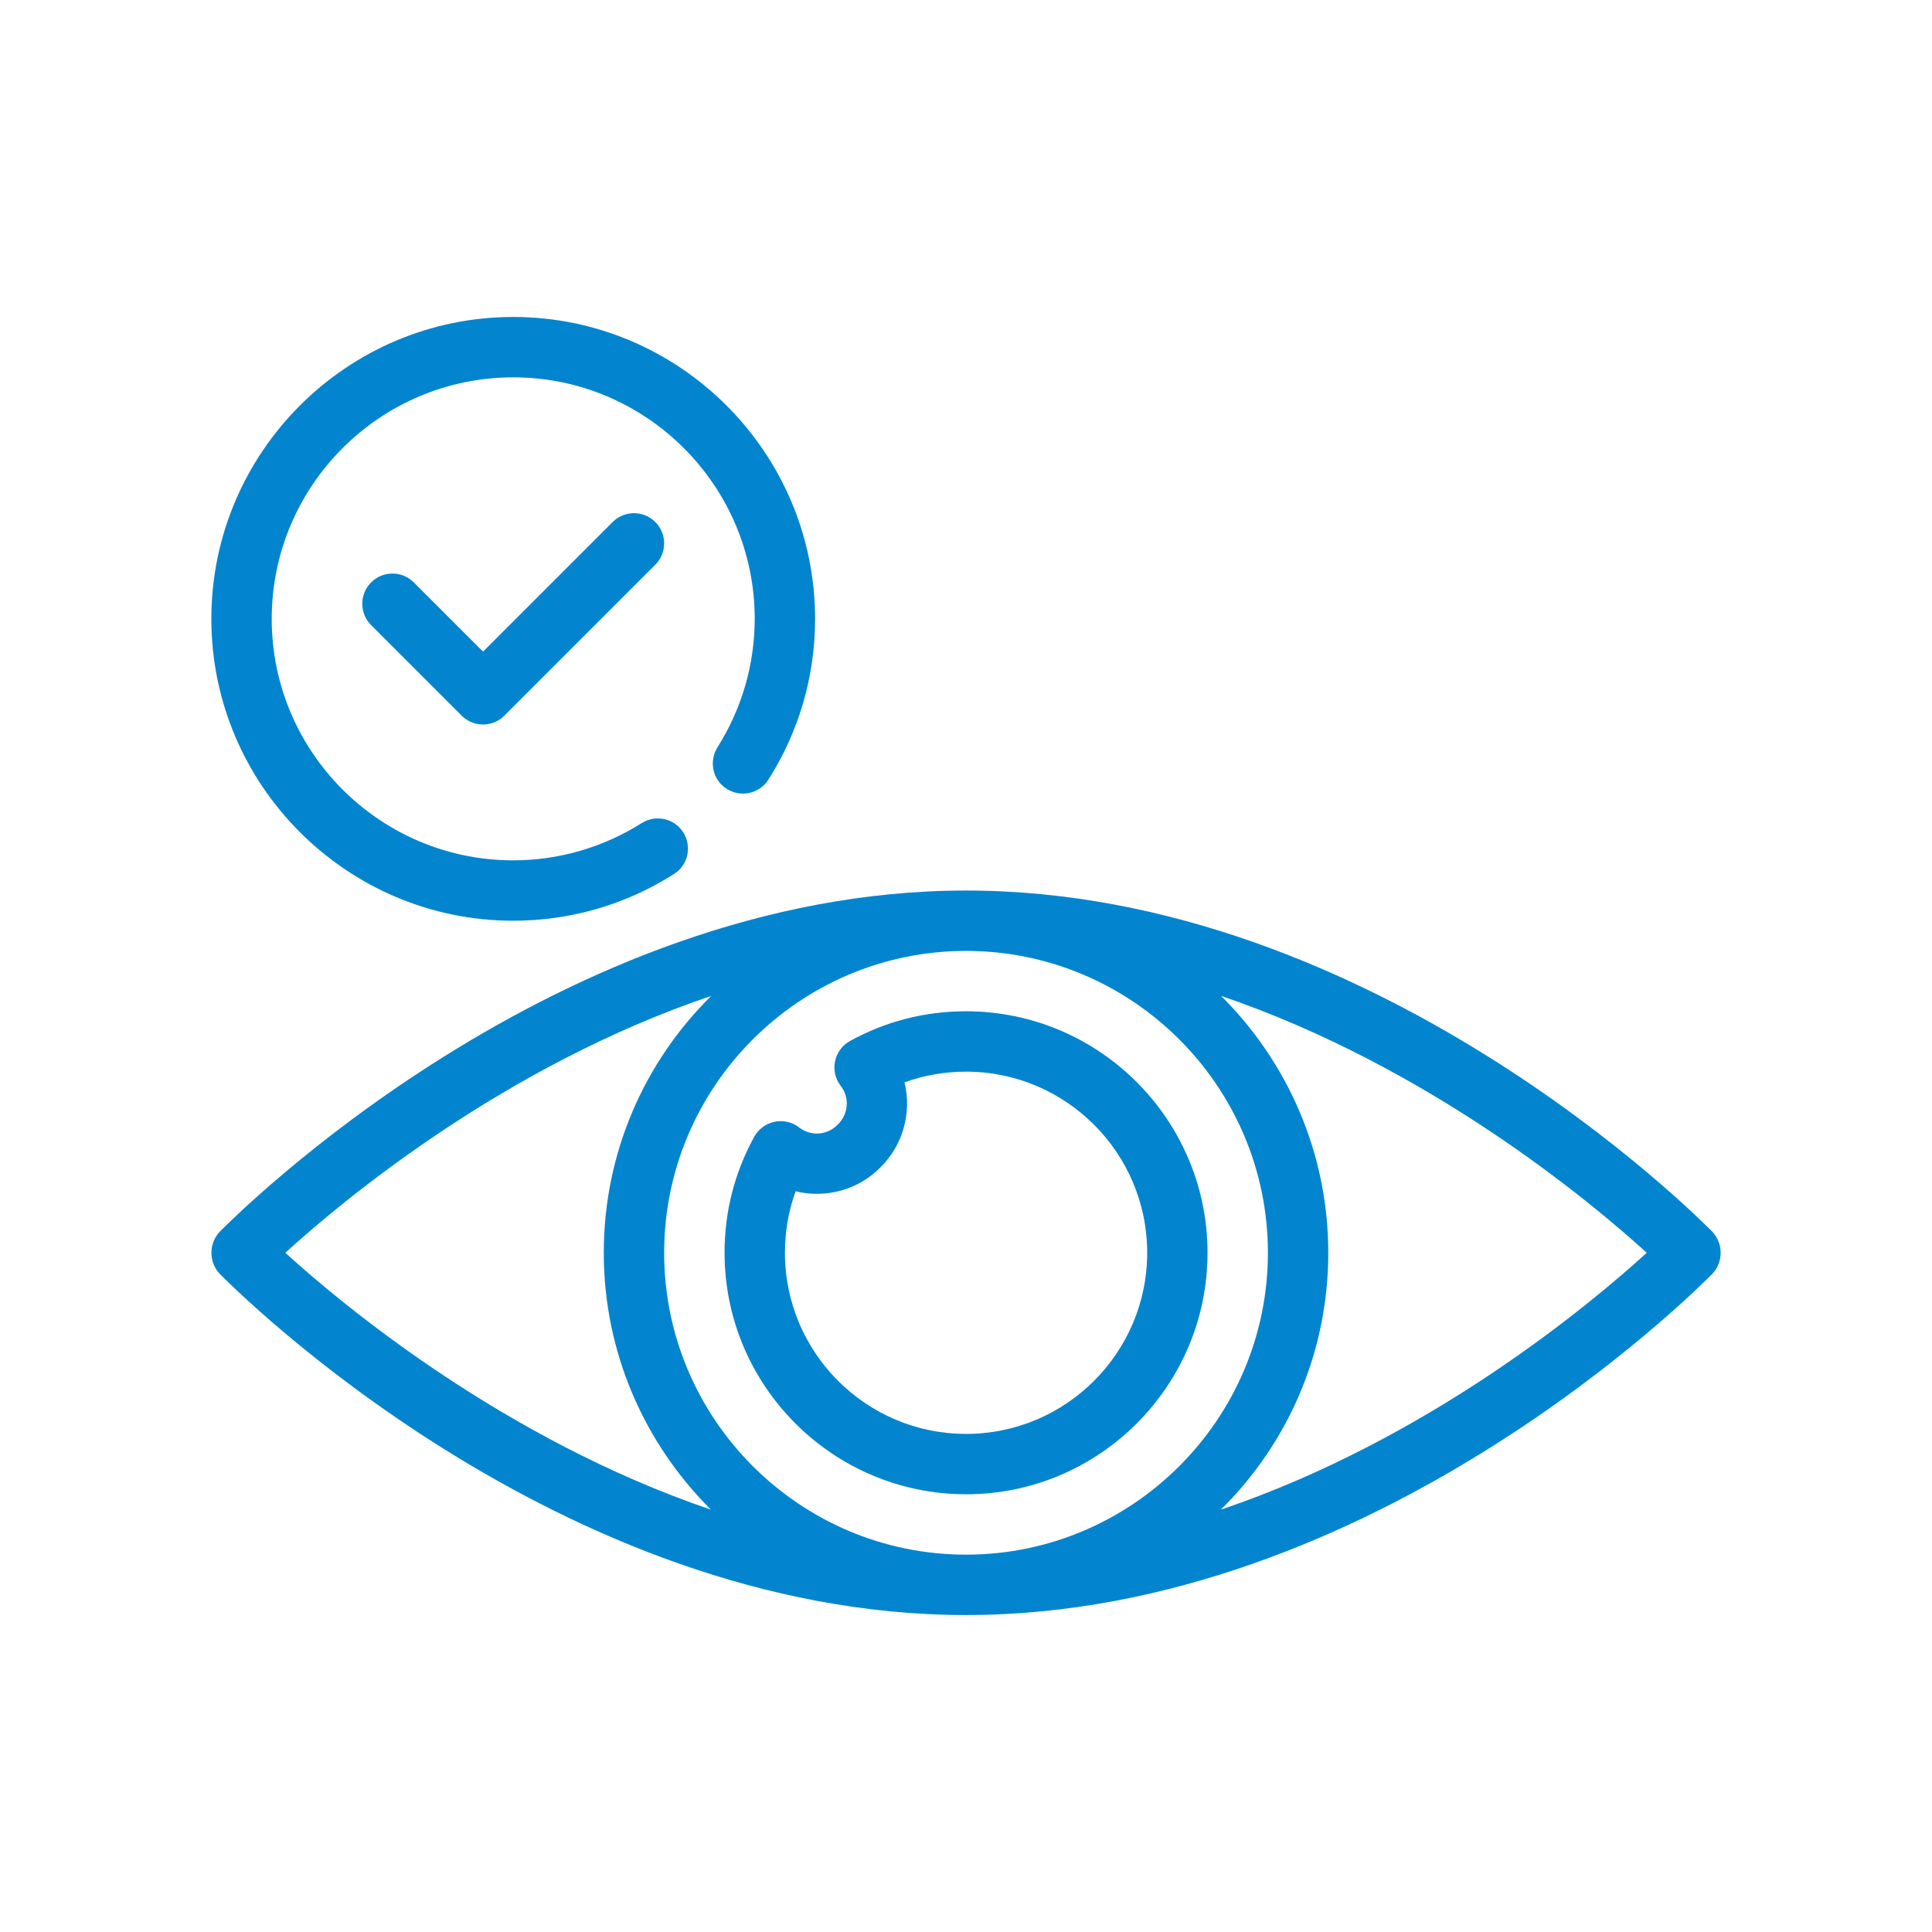 <?xml version="1.0" encoding="UTF-8"?>
<svg xmlns="http://www.w3.org/2000/svg" version="1.1" viewBox="0 0 64 64">
  <!-- Generator: Adobe Illustrator 28.7.1, SVG Export Plug-In . SVG Version: 1.2.0 Build 142)  -->
  <g>
    <g id="Outline" fill="#0285CE">
      <g>
        <path d="M56.721,40.8c-.46-.46-11.2-11.3-24.72-11.3s-24.26,10.84-24.72,11.3c-.37.39-.37,1.01,0,1.4.46.46,11.2,11.3,24.72,11.3s24.26-10.84,24.72-11.3c.37-.39.37-1.01,0-1.4ZM9.451,41.5c1.89-1.72,7.22-6.18,14.11-8.51-2.2,2.17-3.56,5.18-3.56,8.51,0,3.32,1.36,6.33,3.55,8.51-6.87-2.34-12.21-6.79-14.1-8.51ZM32.001,51.5c-5.51,0-10-4.49-10-10s4.49-10,10-10,10,4.49,10,10-4.49,10-10,10ZM40.441,50.01c2.2-2.17,3.56-5.18,3.56-8.51,0-3.32-1.36-6.33-3.55-8.51,6.87,2.34,12.21,6.79,14.1,8.51-1.89,1.72-7.22,6.18-14.11,8.51Z"/>
        <path d="M32.001,49.5c4.411,0,8-3.589,8-8s-3.589-8-8-8c-1.362,0-2.655.331-3.842.983-.255.141-.437.386-.497.672-.06.286.008.583.187.814.301.392.264.93-.1,1.288-.349.354-.887.392-1.278.09-.232-.179-.529-.247-.814-.187-.286.06-.531.242-.672.497-.652,1.187-.983,2.479-.983,3.842,0,4.411,3.589,8,8,8ZM26.356,39.462c.985.241,2.062-.034,2.808-.79.763-.753,1.04-1.831.8-2.818.648-.235,1.33-.354,2.038-.354,3.309,0,6,2.691,6,6s-2.691,6-6,6-6-2.691-6-6c0-.708.119-1.39.354-2.038Z"/>
        <path d="M27.001,20.5c0,1.89-.53,3.73-1.55,5.33-.29.46-.91.6-1.38.3-.46-.29-.6-.91-.3-1.38.8-1.27,1.23-2.74,1.23-4.25,0-4.41-3.59-8-8-8s-8,3.59-8,8,3.59,8,8,8c1.51,0,2.98-.43,4.25-1.23.47-.3,1.09-.16,1.38.3.3.47.16,1.09-.3,1.38-1.6,1.02-3.44,1.55-5.33,1.55-5.51,0-10-4.49-10-10s4.49-10,10-10,10,4.49,10,10Z"/>
        <path d="M20.294,17.293l-4.293,4.293-2.293-2.293c-.391-.391-1.023-.391-1.414,0s-.391,1.023,0,1.414l3,3c.195.195.451.293.707.293s.512-.098.707-.293l5-5c.391-.391.391-1.023,0-1.414s-1.023-.391-1.414,0Z"/>
      </g>
    </g>
  </g>
</svg>